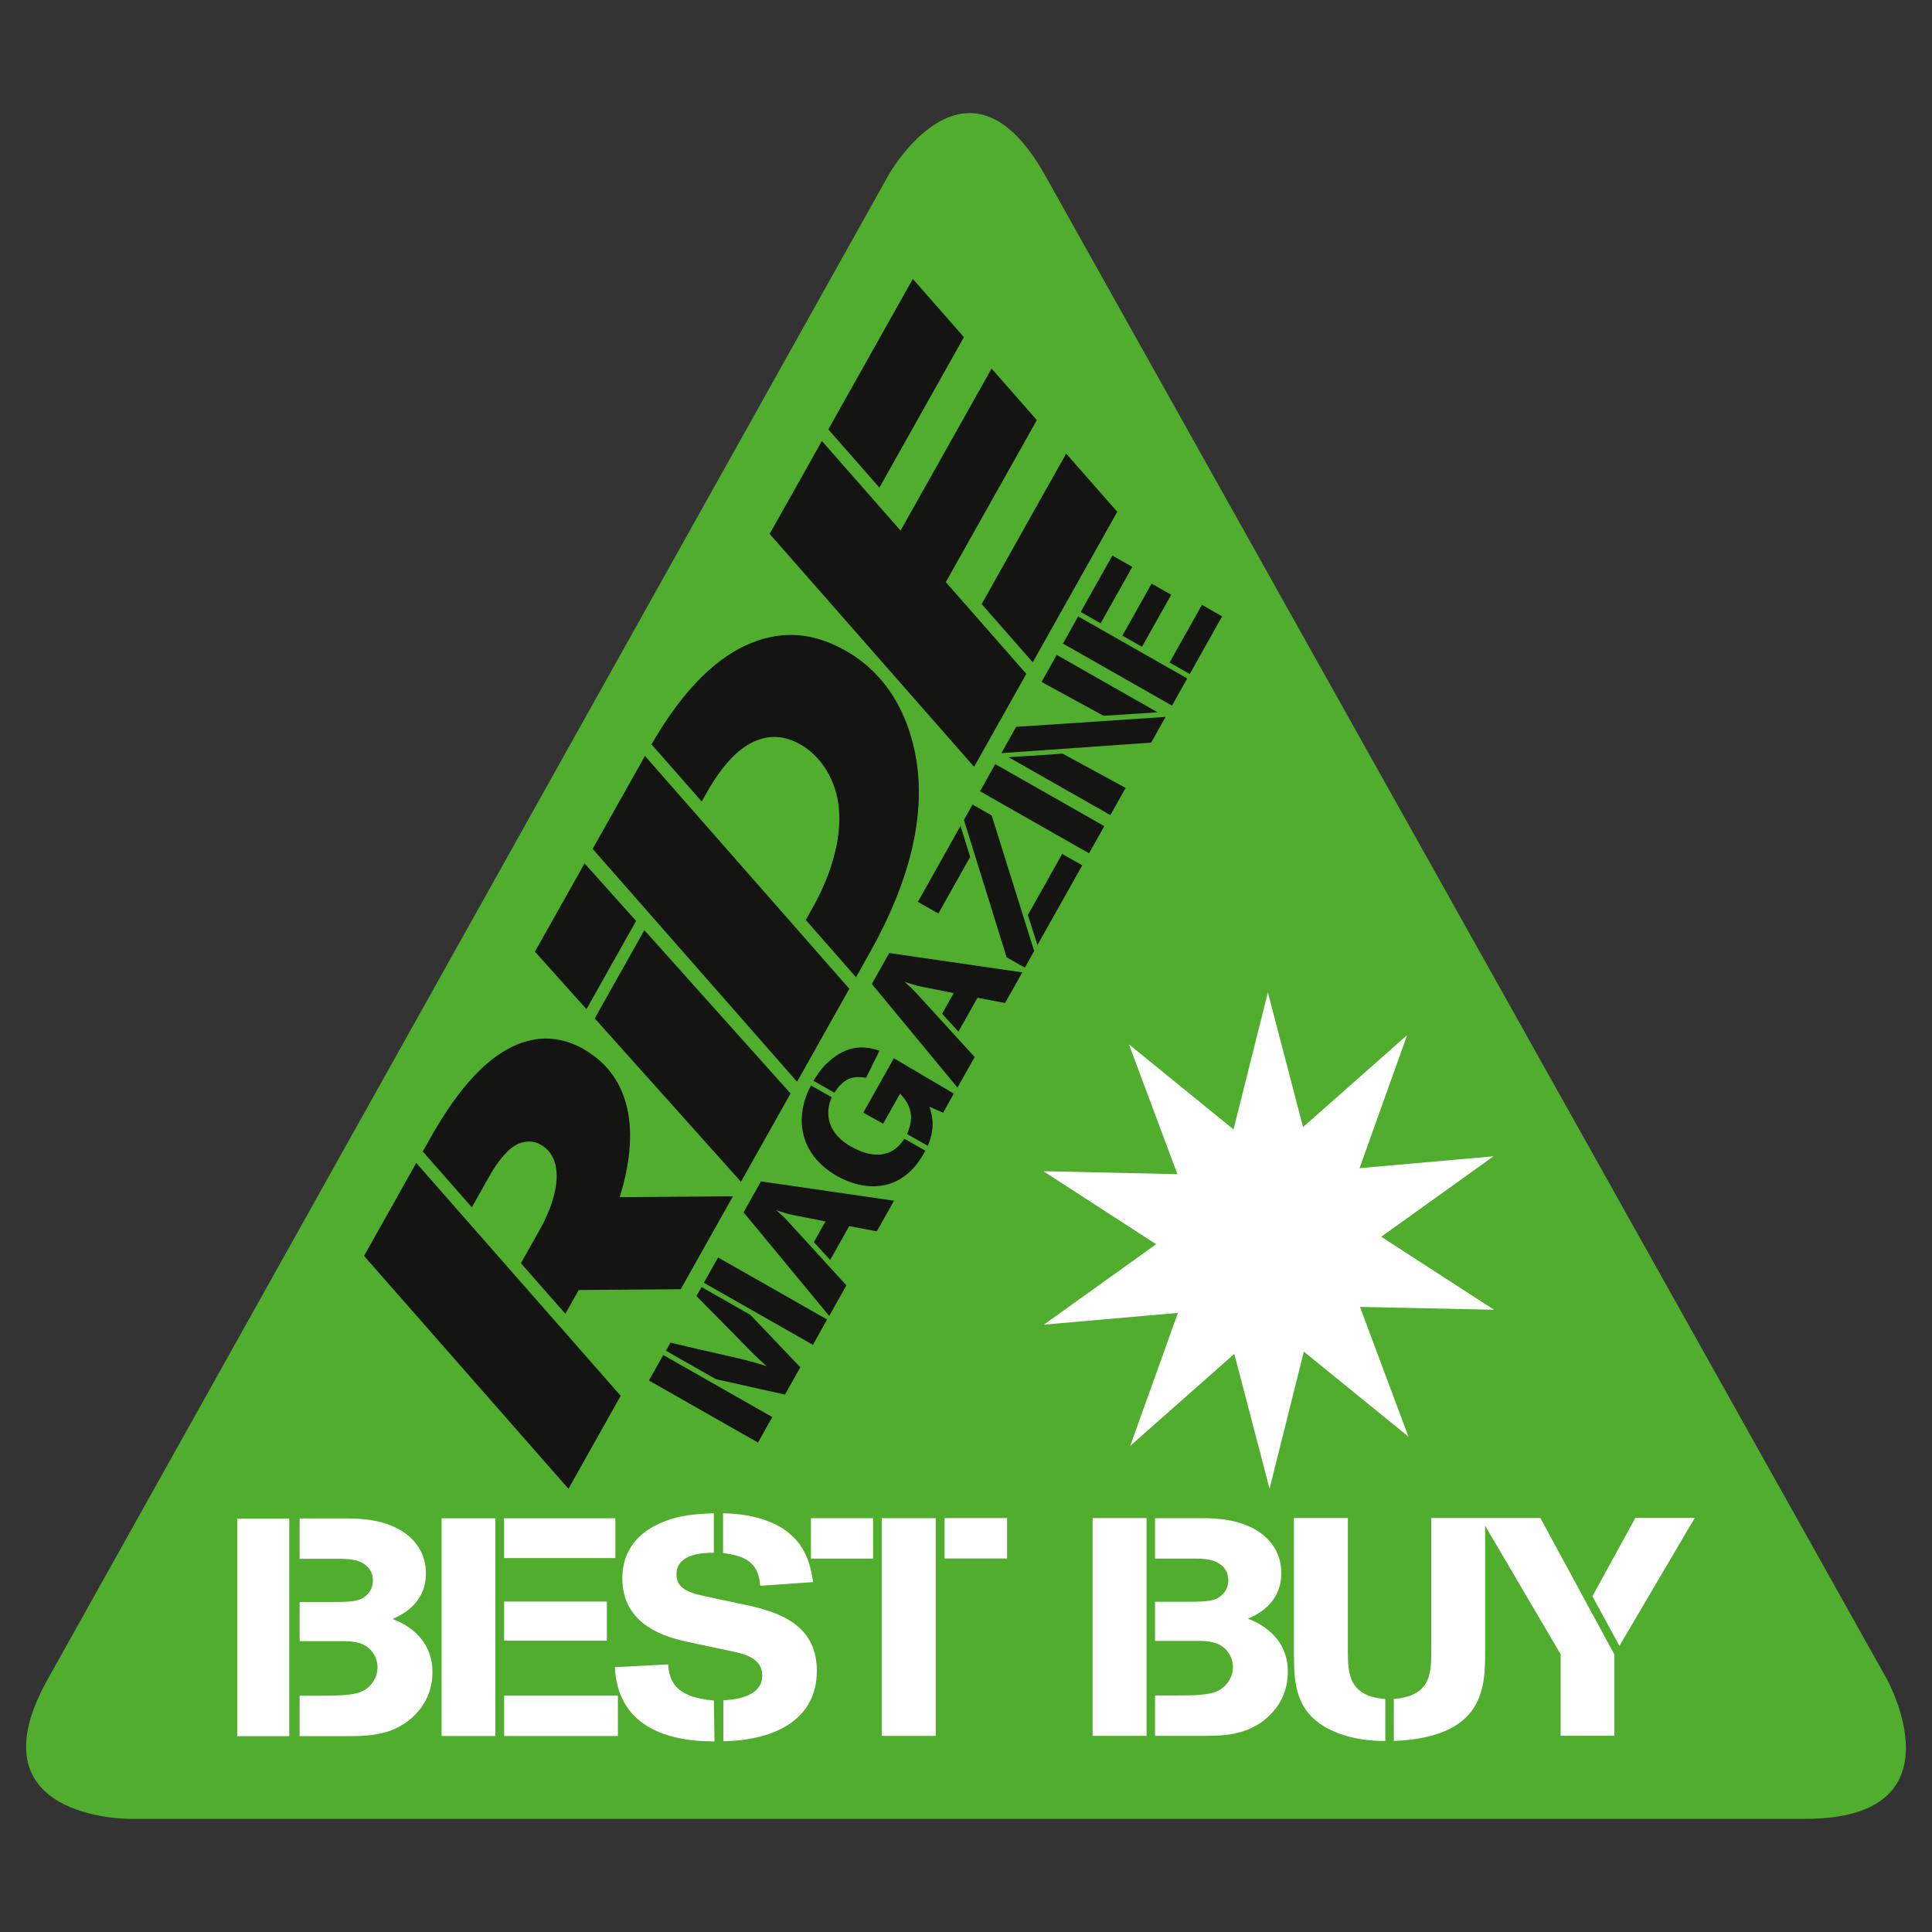 <?xml version="1.0" encoding="UTF-8"?>
<svg id="Layer_2" data-name="Layer 2" xmlns="http://www.w3.org/2000/svg" width="222" height="222" viewBox="0 0 222 222">
  <rect x="0" y="0" width="222" height="222" fill="#333333" stroke="none"/>
  <defs>
    <style>
      .cls-1 {
        fill: #fff;
      }

      .cls-2 {
        fill: #141412;
      }

      .cls-3 {
        fill: #51ad2e;
      }
    </style>
  </defs>
  <path class="cls-3" d="M216.79,192.9L120.09,20.15c-9.01-16.1-18.01,0-18.01,0L5.48,192.96c-9,16.1,9.36,16.04,9.36,16.04h192.6c18.36,0,9.35-16.1,9.35-16.1h0Z"/>
  <path class="cls-2" d="M88.74,162.83l-12.53-7.13-1.64,2.93,12.53,7.13,1.64-2.93h0ZM90.2,160.24l1.76-3.13-5.73-6.02-5.62-3.2-.58,1.04c1.52,1.55,3.05,3.08,4.57,4.63,1.75,1.8,2.32,2.38,3.49,3.42-1.61-.51-2.16-.66-4.42-1.17-2.23-.49-4.42-1.01-6.63-1.53l-.52.93,5.75,3.27,7.95,1.77h0ZM95.04,151.62l-12.53-7.13-1.63,2.91,12.53,7.13,1.63-2.91h0ZM97.25,147.69l-6.54-7.16c-.65-.72-.8-.83-1.51-1.47.94.28,1.09.39,2.11.59l3.54.7-1.33,2.38,1.87,2.05,2.19-3.89,3.17.6,1.98-3.52-15.29-2.22-2,3.55,9.84,11.91,1.98-3.52h0ZM103.93,130.84c-.47.67-1.46,2.09-3.71,1.8-.61-.09-1.43-.32-2.46-.91-3.12-1.78-2.79-4.32-2.19-5.65l-2.38-1.35c-1.82,3.37-1.61,7.78,3.02,10.42,2.7,1.53,7.33,2.38,10.12-2.93l-2.41-1.37h0ZM101.48,129.12l1.94-3.45c1.85,1.88,1.25,3.57.81,4.64l2.38,1.35c.36-.88.94-2.42.18-4.49l1.58.69,1.23-2.2-6.89-4.06-3.51,6.25,2.28,1.27h0ZM101.06,120.73c-2.04-.71-3.89-.42-5.65,1.1-.97.81-1.44,1.56-1.94,2.36l2.4,1.36c.9-1.31,1.78-2.05,3.65-1.7l1.54-3.13h0ZM111.99,121.45l-6.54-7.16c-.65-.72-.8-.83-1.51-1.47.94.28,1.09.39,2.11.59l3.54.7-1.33,2.38,1.87,2.05,2.19-3.89,3.17.6,1.98-3.52-15.29-2.22-2,3.55,9.84,11.91,1.98-3.52h0ZM118.83,109.27l-4.88-15.57-2.2-1.25-.99,1.77,4.91,15.78,2.09,1.19,1.07-1.91h0ZM107.82,104.98l3.66-6.52-1.11-3.56-4.9,8.73,2.36,1.34h0ZM124.36,99.43l-2.31-1.31-3.94,7.02,1.1,3.45,5.15-9.16h0ZM126.89,94.93l-12.53-7.13-1.75,3.12,12.53,7.13,1.75-3.12h0ZM129.35,90.54l-7.25-3.94-6.2.41,11.69,6.65,1.75-3.12h0ZM132.28,85.32l1.65-2.94-17.17,1.14-1.69,3.02,17.21-1.21h0ZM126.8,82.25l6.22-.4-11.6-6.6-1.74,3.11,7.13,3.89h0ZM136.42,77.96l-12.53-7.13-1.75,3.12,12.53,7.13,1.75-3.12h0ZM140.43,70.82l-2.32-1.32-3.72,6.63,2.32,1.32,3.72-6.63h0ZM130.11,65.14l-2.29-1.3-3.64,6.48,2.29,1.3,3.64-6.48h0ZM134.58,68.34l-2.25-1.28-3.36,5.98,2.25,1.28,3.36-5.98h0Z"/>
  <path class="cls-2" d="M104.89,32.05l-9.71,17.29,5.87,6.69,9.71-17.29-5.87-6.69h0ZM100.31,57.36l-5.87-6.69-6,10.68,23.49,26.76,6-10.68-5.87-6.69-3.38-3.85,10.46-18.62-5.2-5.92-10.46,18.62-3.17-3.61h0ZM97.14,74.76c-3.54-2.02-7.09-2.38-10.78-.89-3.67,1.47-7.6,4.91-11.5,11.66l5.77,6.57.49-.87c2-3.56,3.93-5.42,5.82-6.14,1.56-.63,3.24-.57,5.03.45,2.29,1.3,3.87,3.79,4.33,6.6.57,3.5-.53,7.91-2.91,12.14l-.8,1.43,5.77,6.58,1.53-2.72c4.76-8.47,6.43-15.86,5.4-22.25-.93-5.7-3.75-10.07-8.13-12.56h0ZM79.88,93.44l-5.77-6.58-2.88,5.12-3.13,5.56,23.49,26.76,6-10.68-5.77-6.58-11.95-13.61h0ZM73.09,105.82l-5.92-6.61-5.7,10.14,5.92,6.61,5.7-10.14h0ZM74.04,106.88l-5.7,10.14,16.8,18.77,5.7-10.14-16.8-18.77h0ZM67.07,120.55c-2.34-1.33-4.92-1.63-7.55-.57-3.34,1.34-6.69,4.75-10.12,10.87l-.82,1.46,5.64,6.42,1.92-3.42c1.2-2.14,2.39-3.47,3.53-3.93.89-.32,1.7-.28,2.49.17,2.5,1.42,2.37,5.28-.18,9.83l-2.12,3.77,5.1,5.81,1.45-2.57.07-.16,11.74-.09,6-10.68-13.03.1.06-.14c2.57-8.4.7-14.09-4.18-16.86h0ZM64.21,152.29l-16.38-18.66-3.2,5.7-2.8,4.98,23.49,26.76,6-10.68-7.11-8.11h0ZM112.8,69.41l5.87,6.69,9.71-17.29-5.87-6.69-9.71,17.29h0Z"/>
  <path class="cls-1" d="M33.24,199.5v-25s-5.98,0-5.98,0v25s5.98,0,5.98,0h0ZM40.4,199.49c2.57,0,5.63-.29,7.85-3.08.67-.85,1.44-2.27,1.44-4.29,0-4.22-3.59-5.71-4.58-6.09.88-.39,3.84-1.67,3.83-5.25,0-2.27-1.2-3.83-2.64-4.78-2.11-1.38-4.72-1.52-6.44-1.52h-5.43s0,4.64,0,4.64h4.37c1.13,0,2.68,0,3.56,1.06.35.43.49.89.49,1.45,0,1.38-1.09,1.99-1.41,2.13-.78.32-2.11.32-3.1.32h-3.91s0,4.5,0,4.5h4.83c1.23,0,2.61.07,3.49,1.2.35.46.63,1.06.63,1.81,0,1.31-.84,2.16-1.3,2.48-.99.71-2.47.78-5.57.78h-2.08s0,4.64,0,4.64h5.95ZM56.91,199.48v-25.02s-6.17,0-6.17,0v25.02s6.17,0,6.17,0h0ZM71,199.48v-4.64s-13.07,0-13.07,0v4.64s13.07,0,13.07,0h0ZM70.71,179.03v-4.57s-12.79,0-12.79,0v4.57s12.79,0,12.79,0h0ZM69.73,188.53v-4.5s-11.8,0-11.8,0v4.5s11.8,0,11.8,0h0ZM82.02,195.4c-4.65-.39-5.11-2.44-5.25-4.15l-6.12.32c.32,6.52,5.53,8.54,11.45,8.53l-.07-4.71h0ZM84.52,189.84c1.23.28,3.07.81,3.07,2.69,0,2.69-3.8,2.8-4.47,2.84v4.71c6.02-.11,10.74-2.55,10.74-8.08,0-5.67-4.93-6.91-8.66-7.69l-4.19-.89c-1.8-.39-3.28-.85-3.28-2.52,0-2.41,3.2-2.48,4.3-2.48v-4.53c-3.1.07-4.72.5-6.09,1.1-.95.43-4.43,1.95-4.43,6.38,0,5.42,5.07,6.77,7.53,7.3l5.5,1.17h0ZM93.43,181.79c-.18-1.13-.49-3.58-2.5-5.39-2.15-1.98-5.49-2.48-7.85-2.51v4.57c3.14.35,4.09,1.52,4.27,3.76l6.09-.43h0ZM93.18,179.09h7.14s0-4.64,0-4.64h-7.14s0,4.64,0,4.64h0ZM107.52,199.47v-25.02s-6.2,0-6.2,0v25.02s6.2,0,6.2,0h0ZM115.72,179.08v-4.64s-7.18,0-7.18,0v4.64s7.18,0,7.18,0h0ZM131.75,199.46v-25.02s-6.2,0-6.2,0v25.02s6.2,0,6.2,0h0ZM138.69,199.46c2.57,0,5.63-.29,7.85-3.08.67-.85,1.44-2.27,1.44-4.29,0-4.22-3.59-5.71-4.58-6.09.88-.39,3.84-1.67,3.83-5.25,0-2.27-1.2-3.83-2.64-4.78-2.11-1.38-4.72-1.52-6.44-1.52h-5.43s0,4.64,0,4.64h4.37c1.13,0,2.68,0,3.56,1.06.35.43.49.89.49,1.45,0,1.38-1.09,1.99-1.41,2.13-.78.32-2.11.32-3.1.32h-3.91s0,4.5,0,4.5h4.83c1.23,0,2.61.07,3.49,1.2.35.46.63,1.06.63,1.81,0,1.31-.84,2.16-1.3,2.48-.99.71-2.47.78-5.57.78h-2.08s0,4.64,0,4.64h5.95ZM148.69,190.34c0,3.15.18,6.77,4.68,8.65,2.11.92,4.37,1.06,5.81,1.06v-4.82c-4.23-.32-4.3-3.01-4.3-5.49v-15.31s-6.2,0-6.2,0v15.91h0ZM170.65,174.43h-6.19s0,15.13,0,15.13c0,2.8-.03,5.28-4.3,5.67v4.82c10.6-.43,10.49-6.35,10.49-10.49v-15.13h0ZM179.33,190.09v9.36s6.16,0,6.16,0v-9.36s-8.49-15.66-8.49-15.66h-6.87s9.2,15.66,9.2,15.66h0ZM186.08,189.13l8.66-14.71h-6.83s-4.93,9-4.93,9l3.1,5.7h0Z"/>
  <polygon class="cls-1" points="161.69 118.94 149.73 129.51 145.69 114.03 141.74 129.78 129.72 120 135.29 134.92 119.89 134.58 132.85 142.97 119.95 152.21 135.35 150.86 129.87 166.14 141.83 155.57 145.88 171.06 149.82 155.31 161.84 165.08 156.27 150.17 171.67 150.5 158.71 142.11 171.61 132.87 156.22 134.23 161.69 118.94 161.69 118.94"/>
</svg>